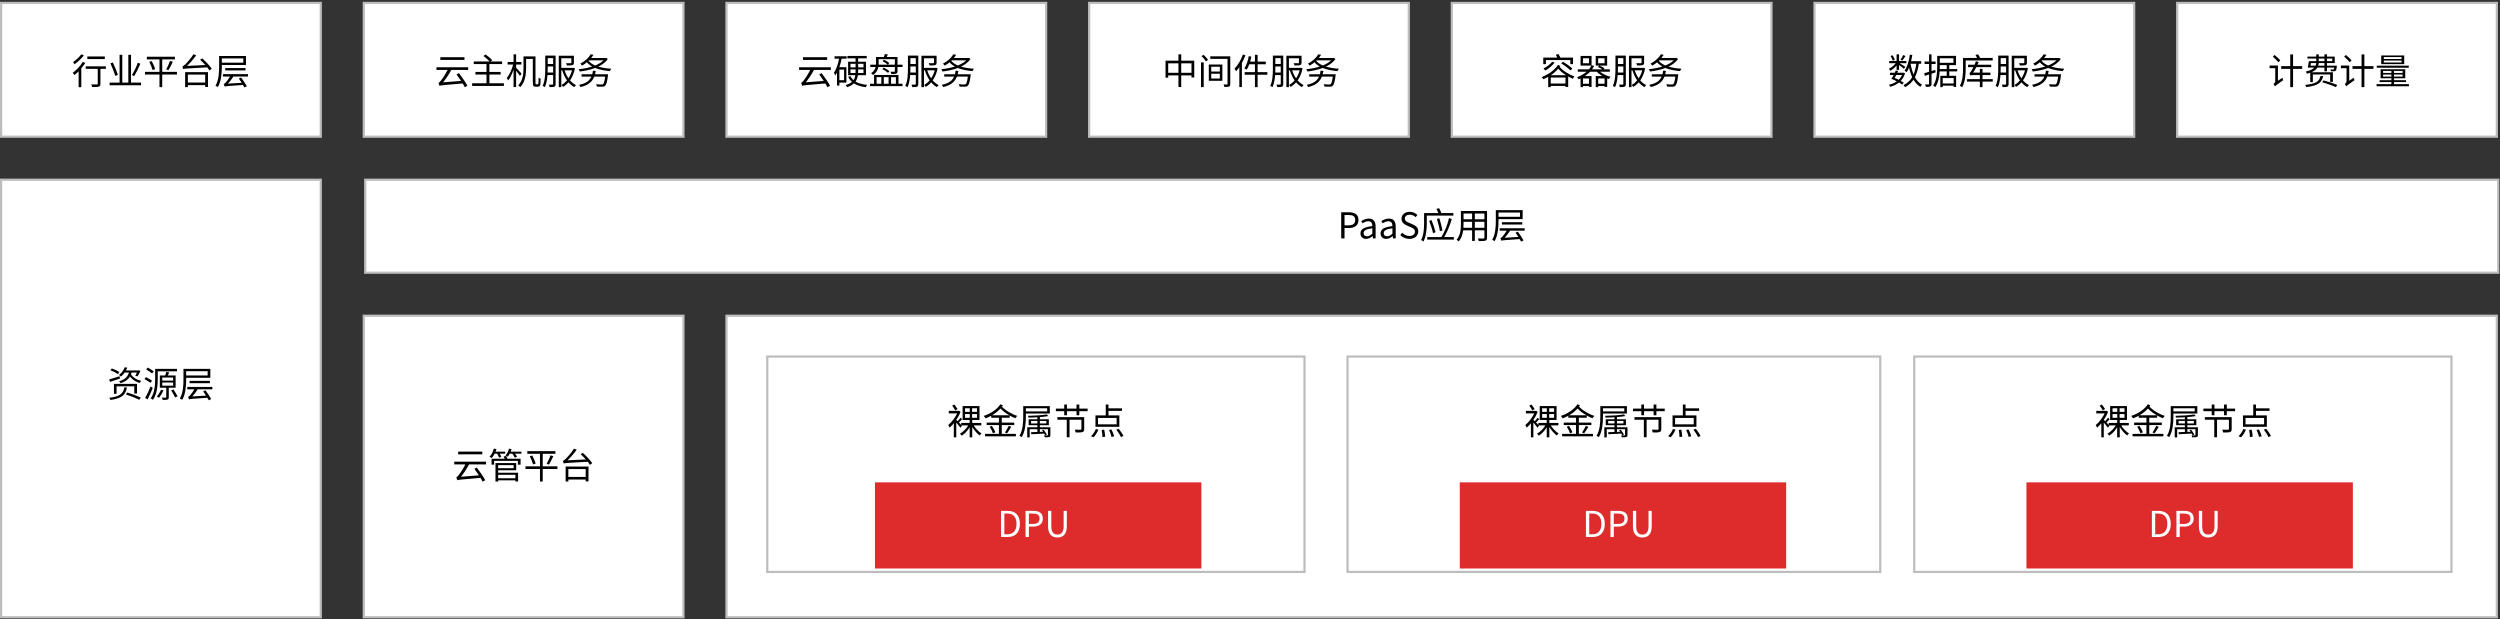 <svg width="1122" height="278" viewBox="0 0 1122 278" fill="none" xmlns="http://www.w3.org/2000/svg">
<rect x="0" y="0" width="1122" height="278" fill="#333333" stroke="none"/>
<rect x="0.5" y="1.316" width="143.458" height="60.038" fill="white" stroke="#BDBDBD"/>
<rect x="0.5" y="80.666" width="143.458" height="196.358" fill="white" stroke="#BDBDBD"/>
<rect x="163.269" y="141.706" width="143.458" height="135.319" fill="white" stroke="#BDBDBD"/>
<rect x="326.037" y="141.706" width="794.534" height="135.319" fill="white" stroke="#BDBDBD"/>
<rect x="163.909" y="80.666" width="957.303" height="41.727" fill="white" stroke="#BDBDBD"/>
<rect x="326.037" y="1.316" width="143.458" height="60.038" fill="white" stroke="#BDBDBD"/>
<rect x="344.349" y="160.018" width="241.119" height="96.662" fill="white" stroke="#BDBDBD"/>
<rect x="604.78" y="160.018" width="239.084" height="96.662" fill="white" stroke="#BDBDBD"/>
<rect x="859.107" y="160.018" width="241.119" height="96.662" fill="white" stroke="#BDBDBD"/>
<rect x="814.346" y="1.316" width="143.458" height="60.038" fill="white" stroke="#BDBDBD"/>
<rect x="163.269" y="1.316" width="143.458" height="60.038" fill="white" stroke="#BDBDBD"/>
<rect x="651.577" y="1.316" width="143.458" height="60.038" fill="white" stroke="#BDBDBD"/>
<rect x="488.809" y="1.316" width="143.458" height="60.038" fill="white" stroke="#BDBDBD"/>
<rect x="977.114" y="1.316" width="143.458" height="60.038" fill="white" stroke="#BDBDBD"/>
<path d="M39.19 25.352H47.046V26.504H39.19V25.352ZM43.862 30.12H45.078V37.56C45.078 38.312 44.902 38.68 44.358 38.872C43.814 39.048 42.902 39.064 41.334 39.064C41.286 38.728 41.126 38.232 40.95 37.88C42.086 37.912 43.158 37.912 43.446 37.896C43.766 37.88 43.862 37.816 43.862 37.544V30.12ZM38.486 29.768H47.51V30.904H38.486V29.768ZM35.286 31L36.342 29.96L36.486 30.024V39.144H35.286V31ZM37.142 27.8L38.278 28.232C37.03 30.264 35.142 32.328 33.462 33.672C33.286 33.432 32.87 32.904 32.614 32.68C34.278 31.496 36.038 29.64 37.142 27.8ZM36.486 24.376L37.638 24.84C36.566 26.248 34.918 27.8 33.494 28.824C33.318 28.568 32.998 28.104 32.79 27.864C34.118 26.968 35.67 25.528 36.486 24.376ZM49.19 37.08H63.302V38.28H49.19V37.08ZM53.67 24.584H54.886V37.576H53.67V24.584ZM57.59 24.584H58.806V37.656H57.59V24.584ZM61.878 28.104L62.982 28.616C62.214 30.472 61.126 32.68 60.214 34.184L59.222 33.656C60.118 32.2 61.254 29.88 61.878 28.104ZM49.542 28.392L50.646 28.056C51.494 29.832 52.486 32.2 52.918 33.608L51.718 34.056C51.334 32.632 50.374 30.2 49.542 28.392ZM65.894 25.464H78.502V26.648H65.894V25.464ZM65.062 32.264H79.414V33.464H65.062V32.264ZM67.014 27.752L68.086 27.416C68.742 28.584 69.398 30.104 69.622 31.048L68.47 31.432C68.246 30.488 67.622 28.936 67.014 27.752ZM76.294 27.352L77.574 27.704C76.966 29 76.214 30.536 75.59 31.496L74.566 31.16C75.158 30.152 75.91 28.504 76.294 27.352ZM71.574 25.928H72.806V39.096H71.574V25.928ZM83.702 37.048H92.694V38.216H83.702V37.048ZM83.094 32.36H93.35V39.048H92.086V33.496H84.31V39.096H83.094V32.36ZM89.814 26.824L90.742 26.2C92.31 27.56 94.198 29.544 95.03 30.872L93.99 31.624C93.206 30.264 91.382 28.248 89.814 26.824ZM82.23 31C82.182 30.744 81.974 30.136 81.83 29.816C82.198 29.752 82.614 29.4 83.142 28.872C83.734 28.344 85.606 26.312 86.854 24.328L88.054 24.84C86.518 26.968 84.726 28.952 83.03 30.36V30.392C83.03 30.392 82.23 30.76 82.23 31ZM82.23 31L82.214 30.056L83.11 29.608L93.35 29.128C93.366 29.464 93.414 29.944 93.478 30.2C83.83 30.744 82.87 30.776 82.23 31ZM98.342 25.144H99.558V29.832C99.558 32.536 99.35 36.456 97.782 39.064C97.558 38.888 97.014 38.584 96.71 38.472C98.214 35.944 98.342 32.376 98.342 29.832V25.144ZM99.19 25.144H110.39V29.16H99.19V28.12H109.19V26.2H99.19V25.144ZM101.094 30.536H110.198V31.592H101.094V30.536ZM100.054 33.272H111.302V34.344H100.054V33.272ZM107.19 35.24L108.23 34.792C109.126 36.024 110.262 37.736 110.79 38.712L109.686 39.256C109.174 38.248 108.086 36.504 107.19 35.24ZM100.838 38.856C100.758 38.6 100.55 38.04 100.406 37.736C100.678 37.672 100.982 37.384 101.334 37C101.702 36.6 102.87 35.096 103.606 33.64L104.966 33.992C103.99 35.576 102.758 37.16 101.622 38.216V38.248C101.622 38.248 100.838 38.616 100.838 38.856ZM100.838 38.856L100.79 37.976L101.558 37.576L109.254 37.112C109.318 37.432 109.43 37.848 109.51 38.088C102.118 38.6 101.334 38.664 100.838 38.856Z" fill="black"/>
<path d="M49.572 166.19L50.196 165.358C51.348 165.742 52.82 166.43 53.556 166.99L52.932 167.934C52.212 167.358 50.756 166.622 49.572 166.19ZM49.012 170.286C50.18 169.95 51.908 169.406 53.652 168.846L53.844 169.902C52.276 170.43 50.644 170.958 49.364 171.39L49.012 170.286ZM55.972 164.83L57.108 164.99C56.564 166.398 55.7 167.87 54.26 169.038C54.068 168.766 53.684 168.43 53.412 168.286C54.724 167.31 55.556 165.95 55.972 164.83ZM55.988 166.254H62.052V167.198H55.316L55.988 166.254ZM61.78 166.254H61.972L62.18 166.206L63.044 166.446C62.628 167.326 62.164 168.286 61.748 168.926L60.708 168.622C61.06 168.062 61.492 167.182 61.78 166.414V166.254ZM51.14 172.27H61.492V176.622H60.26V173.374H52.324V176.734H51.14V172.27ZM55.78 173.854H56.964C56.42 177.038 54.948 178.766 49.556 179.518C49.476 179.246 49.22 178.782 49.012 178.542C54.1 177.918 55.316 176.494 55.78 173.854ZM56.468 177.022L57.14 176.142C59.108 176.734 61.78 177.742 63.188 178.43L62.484 179.438C61.124 178.718 58.484 177.662 56.468 177.022ZM57.972 166.734H59.172C58.66 169.07 57.46 170.958 54.084 171.982C53.956 171.71 53.668 171.294 53.428 171.102C56.548 170.27 57.54 168.59 57.972 166.734ZM58.676 167.822C59.508 169.31 61.316 170.462 63.412 170.91C63.156 171.134 62.852 171.566 62.692 171.87C60.516 171.246 58.692 169.87 57.78 168.078L58.676 167.822ZM70.036 165.55H79.428V166.654H70.036V165.55ZM69.636 165.55H70.804V169.95C70.804 172.734 70.532 176.75 68.644 179.438C68.42 179.23 67.924 178.91 67.636 178.798C69.46 176.222 69.636 172.59 69.636 169.95V165.55ZM72.82 171.694V173.102H77.7V171.694H72.82ZM72.82 169.422V170.814H77.7V169.422H72.82ZM71.732 168.494H78.82V174.03H71.732V168.494ZM72.292 174.926L73.38 175.23C72.852 176.398 72.036 177.694 71.348 178.526C71.124 178.35 70.644 178.062 70.388 177.918C71.108 177.134 71.828 175.998 72.292 174.926ZM76.82 175.214L77.86 174.798C78.5 175.79 79.3 177.102 79.7 177.87L78.596 178.382C78.228 177.582 77.46 176.222 76.82 175.214ZM74.628 166.878L75.956 167.15C75.62 167.854 75.284 168.622 74.996 169.102L74.036 168.83C74.244 168.27 74.5 167.438 74.628 166.878ZM74.612 173.566H75.748V178.238C75.748 178.83 75.652 179.15 75.204 179.31C74.772 179.486 74.084 179.502 73.012 179.486C72.964 179.182 72.82 178.75 72.676 178.446C73.444 178.478 74.132 178.462 74.34 178.462C74.548 178.446 74.612 178.398 74.612 178.222V173.566ZM65.604 165.79L66.324 164.958C67.188 165.454 68.388 166.206 68.996 166.654L68.276 167.614C67.684 167.134 66.484 166.334 65.604 165.79ZM64.82 170.11L65.524 169.246C66.388 169.71 67.604 170.414 68.244 170.846L67.54 171.806C66.916 171.358 65.716 170.606 64.82 170.11ZM65.156 178.59C65.876 177.342 66.868 175.23 67.588 173.422L68.564 174.094C67.892 175.79 66.996 177.774 66.228 179.262L65.156 178.59ZM82.34 165.534H83.556V170.222C83.556 172.926 83.348 176.846 81.78 179.454C81.556 179.278 81.012 178.974 80.708 178.862C82.212 176.334 82.34 172.766 82.34 170.222V165.534ZM83.188 165.534H94.388V169.55H83.188V168.51H93.188V166.59H83.188V165.534ZM85.092 170.926H94.196V171.982H85.092V170.926ZM84.052 173.662H95.3V174.734H84.052V173.662ZM91.188 175.63L92.228 175.182C93.124 176.414 94.26 178.126 94.788 179.102L93.684 179.646C93.172 178.638 92.084 176.894 91.188 175.63ZM84.836 179.246C84.756 178.99 84.548 178.43 84.404 178.126C84.676 178.062 84.98 177.774 85.332 177.39C85.7 176.99 86.868 175.486 87.604 174.03L88.964 174.382C87.988 175.966 86.756 177.55 85.62 178.606V178.638C85.62 178.638 84.836 179.006 84.836 179.246ZM84.836 179.246L84.788 178.366L85.556 177.966L93.252 177.502C93.316 177.822 93.428 178.238 93.508 178.478C86.116 178.99 85.332 179.054 84.836 179.246Z" fill="black"/>
<path d="M523.09 27.24H535.986V34.776H534.738V28.424H524.29V34.856H523.09V27.24ZM523.73 32.68H535.458V33.848H523.73V32.68ZM528.882 24.376H530.13V39.08H528.882V24.376ZM539.01 27.992H540.226V39.112H539.01V27.992ZM539.234 25.16L540.162 24.6C540.914 25.256 541.778 26.216 542.178 26.872L541.17 27.528C540.818 26.872 539.97 25.88 539.234 25.16ZM543.17 25.288H551.602V26.408H543.17V25.288ZM550.914 25.288H552.146V37.64C552.146 38.312 552.018 38.632 551.602 38.824C551.17 39.016 550.482 39.032 549.49 39.032C549.442 38.728 549.282 38.232 549.122 37.912C549.794 37.944 550.45 37.928 550.642 37.928C550.866 37.928 550.914 37.848 550.914 37.64V25.288ZM543.602 33.096V35.256H547.458V33.096H543.602ZM543.602 29.96V32.104H547.458V29.96H543.602ZM542.514 28.968H548.594V36.264H542.514V28.968ZM563.218 24.584H564.418V39.096H563.218V24.584ZM560.45 25.192L561.602 25.416C561.17 27.656 560.434 29.848 559.522 31.272C559.282 31.096 558.786 30.808 558.482 30.68C559.41 29.336 560.082 27.272 560.45 25.192ZM560.61 27.656H568.082V28.84H560.306L560.61 27.656ZM558.61 32.36H568.786V33.544H558.61V32.36ZM557.826 24.44L558.962 24.792C557.954 27.496 556.402 30.2 554.738 32.008C554.626 31.736 554.274 31.112 554.05 30.824C555.554 29.272 556.978 26.872 557.826 24.44ZM556.21 28.568L557.346 27.432L557.362 27.448V39.08H556.21V28.568ZM571.762 24.968H575.474V26.088H571.762V24.968ZM571.762 28.712H575.506V29.832H571.762V28.712ZM578.002 30.456H583.81V31.576H578.002V30.456ZM571.73 32.552H575.474V33.688H571.73V32.552ZM571.266 24.968H572.37V30.728C572.37 33.224 572.21 36.76 571.074 39.128C570.85 38.936 570.37 38.664 570.082 38.552C571.186 36.296 571.266 33.08 571.266 30.728V24.968ZM574.802 24.968H575.922V37.672C575.922 38.312 575.778 38.68 575.378 38.888C574.962 39.08 574.322 39.112 573.234 39.096C573.186 38.808 573.042 38.264 572.882 37.96C573.634 37.976 574.306 37.976 574.498 37.96C574.722 37.944 574.802 37.88 574.802 37.656V24.968ZM582.978 25.016H584.13V28.12C584.13 28.712 584.002 29.032 583.49 29.208C582.994 29.384 582.194 29.384 580.978 29.384C580.914 29.048 580.738 28.648 580.594 28.36C581.554 28.376 582.402 28.376 582.658 28.36C582.914 28.36 582.978 28.296 582.978 28.104V25.016ZM583.49 30.456H583.698L583.89 30.424L584.594 30.664C583.794 34.76 581.746 37.528 579.25 39.016C579.106 38.744 578.786 38.328 578.546 38.12C580.818 36.92 582.802 34.184 583.49 30.68V30.456ZM579.794 31.144C580.706 34.248 582.562 36.984 585.074 38.2C584.802 38.424 584.466 38.84 584.29 39.112C581.698 37.704 579.842 34.808 578.834 31.4L579.794 31.144ZM577.33 25.016H583.298V26.136H578.466V39.096H577.33V25.016ZM587.57 33.32H598.674V34.376H587.57V33.32ZM598.274 33.32H599.474C599.474 33.32 599.442 33.672 599.41 33.848C599.042 36.76 598.69 37.992 598.13 38.488C597.794 38.808 597.426 38.888 596.834 38.92C596.354 38.936 595.394 38.936 594.434 38.872C594.418 38.552 594.258 38.104 594.05 37.8C595.058 37.896 596.098 37.912 596.498 37.912C596.834 37.912 597.026 37.896 597.202 37.768C597.618 37.416 597.97 36.2 598.258 33.48L598.274 33.32ZM592.674 31.72L593.922 31.832C593.282 36.168 591.17 38.088 587.122 39.08C586.994 38.808 586.674 38.296 586.45 38.056C590.322 37.32 592.226 35.592 592.674 31.72ZM590.69 26.024H598.45V27.064H590.69V26.024ZM598.162 26.024H598.402L598.61 25.976L599.346 26.472C597.026 29.928 591.698 31.528 586.754 32.104C586.674 31.8 586.466 31.32 586.274 31.048C591.026 30.6 596.226 29.096 598.162 26.184V26.024ZM590.674 27.24C592.418 29.496 596.29 30.568 600.914 30.84C600.674 31.112 600.386 31.576 600.242 31.912C595.57 31.528 591.698 30.296 589.682 27.656L590.674 27.24ZM591.666 24.36L592.914 24.6C591.842 26.344 590.178 28.104 587.746 29.464C587.586 29.176 587.234 28.744 586.994 28.568C589.25 27.4 590.834 25.768 591.666 24.36Z" fill="black"/>
<path d="M601.936 106.993V95.265H605.28C607.904 95.265 609.68 96.145 609.68 98.721C609.68 101.185 607.92 102.337 605.344 102.337H603.424V106.993H601.936ZM603.424 101.137H605.168C607.216 101.137 608.208 100.385 608.208 98.721C608.208 97.009 607.168 96.481 605.088 96.481H603.424V101.137ZM613.12 107.217C611.664 107.217 610.576 106.305 610.576 104.737C610.576 102.849 612.208 101.905 615.904 101.489C615.904 100.369 615.552 99.297 614.128 99.297C613.104 99.297 612.192 99.777 611.52 100.241L610.944 99.217C611.744 98.705 612.96 98.097 614.352 98.097C616.48 98.097 617.376 99.505 617.376 101.665V106.993H616.176L616.048 105.969H615.984C615.168 106.657 614.192 107.217 613.12 107.217ZM613.52 106.033C614.368 106.033 615.072 105.633 615.904 104.881V102.465C612.976 102.801 612 103.521 612 104.641C612 105.633 612.672 106.033 613.52 106.033ZM622.136 107.217C620.68 107.217 619.592 106.305 619.592 104.737C619.592 102.849 621.224 101.905 624.92 101.489C624.92 100.369 624.568 99.297 623.144 99.297C622.12 99.297 621.208 99.777 620.536 100.241L619.96 99.217C620.76 98.705 621.976 98.097 623.368 98.097C625.496 98.097 626.392 99.505 626.392 101.665V106.993H625.192L625.064 105.969H625C624.184 106.657 623.208 107.217 622.136 107.217ZM622.536 106.033C623.384 106.033 624.088 105.633 624.92 104.881V102.465C621.992 102.801 621.016 103.521 621.016 104.641C621.016 105.633 621.688 106.033 622.536 106.033ZM632.527 107.217C630.879 107.217 629.455 106.545 628.431 105.473L629.311 104.449C630.159 105.345 631.343 105.905 632.559 105.905C634.095 105.905 635.007 105.137 635.007 104.001C635.007 102.785 634.159 102.401 633.055 101.921L631.375 101.185C630.271 100.721 628.991 99.889 628.991 98.177C628.991 96.369 630.543 95.057 632.687 95.057C634.079 95.057 635.311 95.649 636.127 96.513L635.343 97.457C634.623 96.785 633.759 96.353 632.687 96.353C631.359 96.353 630.495 97.025 630.495 98.065C630.495 99.217 631.519 99.633 632.431 100.017L634.095 100.737C635.471 101.329 636.511 102.145 636.511 103.889C636.511 105.745 634.991 107.217 632.527 107.217ZM639.739 95.617H652.283V96.753H639.739V95.617ZM639.131 95.617H640.347V99.985C640.347 102.417 640.139 106.001 638.827 108.401C638.619 108.177 638.059 107.841 637.787 107.729C639.019 105.457 639.131 102.257 639.131 99.985V95.617ZM644.683 93.745L645.851 93.441C646.251 94.145 646.699 95.041 646.891 95.617L645.675 96.001C645.483 95.393 645.051 94.449 644.683 93.745ZM641.419 99.153L642.459 98.737C643.163 100.481 643.931 102.705 644.283 104.193L643.163 104.673C642.843 103.169 642.075 100.897 641.419 99.153ZM644.891 98.273L645.979 97.953C646.539 99.697 647.131 101.937 647.371 103.425L646.219 103.761C646.011 102.273 645.419 100.001 644.891 98.273ZM650.315 97.857L651.563 98.321C650.699 101.329 649.307 104.657 647.579 107.313C647.403 107.105 647.035 106.769 646.779 106.593C648.395 104.081 649.675 100.705 650.315 97.857ZM640.539 106.385H652.491V107.537H640.539V106.385ZM656.331 94.689H666.683V95.841H656.331V94.689ZM656.331 98.417H666.667V99.553H656.331V98.417ZM656.251 102.241H666.699V103.377H656.251V102.241ZM655.659 94.689H656.843V100.497C656.843 102.929 656.555 106.241 654.651 108.369C654.459 108.129 653.979 107.729 653.723 107.569C655.483 105.585 655.659 102.737 655.659 100.481V94.689ZM666.203 94.689H667.387V106.641C667.387 107.425 667.195 107.793 666.667 108.001C666.123 108.193 665.195 108.209 663.675 108.193C663.627 107.873 663.435 107.345 663.259 107.025C664.395 107.073 665.483 107.057 665.787 107.057C666.091 107.041 666.203 106.945 666.203 106.641V94.689ZM660.683 95.121H661.899V108.129H660.683V95.121ZM671.323 94.321H672.539V99.009C672.539 101.713 672.331 105.633 670.763 108.241C670.539 108.065 669.995 107.761 669.691 107.649C671.195 105.121 671.323 101.553 671.323 99.009V94.321ZM672.171 94.321H683.371V98.337H672.171V97.297H682.171V95.377H672.171V94.321ZM674.075 99.713H683.179V100.769H674.075V99.713ZM673.035 102.449H684.283V103.521H673.035V102.449ZM680.171 104.417L681.211 103.969C682.107 105.201 683.243 106.913 683.771 107.889L682.667 108.433C682.155 107.425 681.067 105.681 680.171 104.417ZM673.819 108.033C673.739 107.777 673.531 107.217 673.387 106.913C673.659 106.849 673.963 106.561 674.315 106.177C674.683 105.777 675.851 104.273 676.587 102.817L677.947 103.169C676.971 104.753 675.739 106.337 674.603 107.393V107.425C674.603 107.425 673.819 107.793 673.819 108.033ZM673.819 108.033L673.771 107.153L674.539 106.753L682.235 106.289C682.299 106.609 682.411 107.025 682.491 107.265C675.099 107.777 674.315 107.841 673.819 108.033Z" fill="black"/>
<path d="M197.622 25.672H208.454V26.888H197.622V25.672ZM195.878 30.184H210.118V31.4H195.878V30.184ZM204.902 33.4L206.006 32.84C207.35 34.632 208.982 36.984 209.766 38.472L208.614 39.16C207.846 37.64 206.23 35.192 204.902 33.4ZM197.254 38.52C197.174 38.232 196.95 37.56 196.774 37.192C197.158 37.096 197.526 36.664 198.022 35.992C198.55 35.352 200.23 32.888 201.286 30.504L202.742 31C201.43 33.528 199.75 36.024 198.182 37.768V37.8C198.182 37.8 197.254 38.248 197.254 38.52ZM197.254 38.52L197.238 37.496L198.15 37L207.83 36.248C207.862 36.616 207.99 37.128 208.086 37.416C198.87 38.2 197.926 38.264 197.254 38.52ZM212.63 27.576H225.35V28.76H212.63V27.576ZM213.366 32.28H224.678V33.448H213.366V32.28ZM211.894 37.384H226.15V38.568H211.894V37.384ZM218.342 28.52H219.638V37.992H218.342V28.52ZM216.966 25.112L217.942 24.44C218.982 25.176 220.278 26.264 220.902 27.032L219.862 27.784C219.286 27.032 218.022 25.896 216.966 25.112ZM235.67 25.304H239.67V26.44H235.67V25.304ZM234.95 25.304H236.118V30.44C236.118 33.096 235.798 36.728 233.494 39.096C233.302 38.872 232.838 38.488 232.566 38.328C234.742 36.104 234.95 32.904 234.95 30.424V25.304ZM239.126 25.304H240.326V36.84C240.326 37.352 240.342 37.656 240.422 37.736C240.502 37.8 240.598 37.832 240.71 37.832C240.822 37.832 241.03 37.832 241.174 37.832C241.318 37.832 241.43 37.8 241.51 37.704C241.59 37.624 241.638 37.48 241.67 37.096C241.702 36.744 241.718 35.896 241.734 34.808C241.974 35.048 242.358 35.224 242.646 35.336C242.646 36.248 242.582 37.416 242.534 37.832C242.454 38.28 242.31 38.552 242.086 38.728C241.846 38.872 241.558 38.936 241.222 38.936C240.998 38.936 240.614 38.936 240.422 38.936C240.102 38.936 239.734 38.856 239.494 38.632C239.222 38.408 239.126 38.104 239.126 36.728V25.304ZM227.814 27.816H234.006V28.968H227.814V27.816ZM230.486 24.376H231.638V39.08H230.486V24.376ZM230.422 28.52L231.222 28.792C230.614 31.4 229.366 34.52 228.07 36.12C227.942 35.784 227.638 35.304 227.43 35.032C228.662 33.592 229.894 30.856 230.422 28.52ZM231.526 30.28C232.006 30.728 233.718 32.632 234.086 33.096L233.35 34.072C232.886 33.304 231.478 31.512 230.918 30.856L231.526 30.28ZM245.206 24.968H248.918V26.088H245.206V24.968ZM245.206 28.712H248.95V29.832H245.206V28.712ZM251.446 30.456H257.254V31.576H251.446V30.456ZM245.174 32.552H248.918V33.688H245.174V32.552ZM244.71 24.968H245.814V30.728C245.814 33.224 245.654 36.76 244.518 39.128C244.294 38.936 243.814 38.664 243.526 38.552C244.63 36.296 244.71 33.08 244.71 30.728V24.968ZM248.246 24.968H249.366V37.672C249.366 38.312 249.222 38.68 248.822 38.888C248.406 39.08 247.766 39.112 246.678 39.096C246.63 38.808 246.486 38.264 246.326 37.96C247.078 37.976 247.75 37.976 247.942 37.96C248.166 37.944 248.246 37.88 248.246 37.656V24.968ZM256.422 25.016H257.574V28.12C257.574 28.712 257.446 29.032 256.934 29.208C256.438 29.384 255.638 29.384 254.422 29.384C254.358 29.048 254.182 28.648 254.038 28.36C254.998 28.376 255.846 28.376 256.102 28.36C256.358 28.36 256.422 28.296 256.422 28.104V25.016ZM256.934 30.456H257.142L257.334 30.424L258.038 30.664C257.238 34.76 255.19 37.528 252.694 39.016C252.55 38.744 252.23 38.328 251.99 38.12C254.262 36.92 256.246 34.184 256.934 30.68V30.456ZM253.238 31.144C254.15 34.248 256.006 36.984 258.518 38.2C258.246 38.424 257.91 38.84 257.734 39.112C255.142 37.704 253.286 34.808 252.278 31.4L253.238 31.144ZM250.774 25.016H256.742V26.136H251.91V39.096H250.774V25.016ZM261.014 33.32H272.118V34.376H261.014V33.32ZM271.718 33.32H272.918C272.918 33.32 272.886 33.672 272.854 33.848C272.486 36.76 272.134 37.992 271.574 38.488C271.238 38.808 270.87 38.888 270.278 38.92C269.798 38.936 268.838 38.936 267.878 38.872C267.862 38.552 267.702 38.104 267.494 37.8C268.502 37.896 269.542 37.912 269.942 37.912C270.278 37.912 270.47 37.896 270.646 37.768C271.062 37.416 271.414 36.2 271.702 33.48L271.718 33.32ZM266.118 31.72L267.366 31.832C266.726 36.168 264.614 38.088 260.566 39.08C260.438 38.808 260.118 38.296 259.894 38.056C263.766 37.32 265.67 35.592 266.118 31.72ZM264.134 26.024H271.894V27.064H264.134V26.024ZM271.606 26.024H271.846L272.054 25.976L272.79 26.472C270.47 29.928 265.142 31.528 260.198 32.104C260.118 31.8 259.91 31.32 259.718 31.048C264.47 30.6 269.67 29.096 271.606 26.184V26.024ZM264.118 27.24C265.862 29.496 269.734 30.568 274.358 30.84C274.118 31.112 273.83 31.576 273.686 31.912C269.014 31.528 265.142 30.296 263.126 27.656L264.118 27.24ZM265.11 24.36L266.358 24.6C265.286 26.344 263.622 28.104 261.19 29.464C261.03 29.176 260.678 28.744 260.438 28.568C262.694 27.4 264.278 25.768 265.11 24.36Z" fill="black"/>
<path d="M205.622 202.684H216.454V203.9H205.622V202.684ZM203.878 207.196H218.118V208.412H203.878V207.196ZM212.902 210.412L214.006 209.852C215.35 211.644 216.982 213.996 217.766 215.484L216.614 216.172C215.846 214.652 214.23 212.204 212.902 210.412ZM205.254 215.532C205.174 215.244 204.95 214.572 204.774 214.204C205.158 214.108 205.526 213.676 206.022 213.004C206.55 212.364 208.23 209.9 209.286 207.516L210.742 208.012C209.43 210.54 207.75 213.036 206.182 214.78V214.812C206.182 214.812 205.254 215.26 205.254 215.532ZM205.254 215.532L205.238 214.508L206.15 214.012L215.83 213.26C215.862 213.628 215.99 214.14 216.086 214.428C206.87 215.212 205.926 215.276 205.254 215.532ZM223.27 214.652H231.718V215.58H223.27V214.652ZM220.614 205.884H233.638V208.54H232.422V206.844H221.766V208.54H220.614V205.884ZM223.19 207.836H231.67V211.052H223.19V210.124H230.502V208.748H223.19V207.836ZM223.254 212.156H232.518V216.092H231.318V213.1H223.254V212.156ZM222.374 207.836H223.574V216.124H222.374V207.836ZM226.038 204.876L227.11 204.652C227.414 205.1 227.734 205.74 227.83 206.156L226.71 206.412C226.598 205.996 226.31 205.356 226.038 204.876ZM221.638 202.7H226.726V203.596H221.638V202.7ZM228.31 202.716H234.038V203.596H228.31V202.716ZM221.654 201.34L222.822 201.548C222.358 203.084 221.574 204.572 220.71 205.548C220.486 205.388 219.974 205.116 219.686 204.988C220.566 204.092 221.254 202.732 221.654 201.34ZM228.422 201.356L229.59 201.564C229.238 202.86 228.598 204.14 227.862 204.988C227.654 204.812 227.158 204.556 226.87 204.412C227.59 203.66 228.15 202.524 228.422 201.356ZM222.966 203.356L223.926 203.052C224.342 203.66 224.822 204.492 224.982 205.004L223.974 205.372C223.798 204.844 223.366 203.996 222.966 203.356ZM229.798 203.436L230.726 203.068C231.238 203.66 231.814 204.444 232.054 204.972L231.062 205.42C230.838 204.892 230.294 204.06 229.798 203.436ZM236.662 202.476H249.27V203.66H236.662V202.476ZM235.83 209.276H250.182V210.476H235.83V209.276ZM237.782 204.764L238.854 204.428C239.51 205.596 240.166 207.116 240.39 208.06L239.238 208.444C239.014 207.5 238.39 205.948 237.782 204.764ZM247.062 204.364L248.342 204.716C247.734 206.012 246.982 207.548 246.358 208.508L245.334 208.172C245.926 207.164 246.678 205.516 247.062 204.364ZM242.342 202.94H243.574V216.108H242.342V202.94ZM254.47 214.06H263.462V215.228H254.47V214.06ZM253.862 209.372H264.118V216.06H262.854V210.508H255.078V216.108H253.862V209.372ZM260.582 203.836L261.51 203.212C263.078 204.572 264.966 206.556 265.798 207.884L264.758 208.636C263.974 207.276 262.15 205.26 260.582 203.836ZM252.998 208.012C252.95 207.756 252.742 207.148 252.598 206.828C252.966 206.764 253.382 206.412 253.91 205.884C254.502 205.356 256.374 203.324 257.622 201.34L258.822 201.852C257.286 203.98 255.494 205.964 253.798 207.372V207.404C253.798 207.404 252.998 207.772 252.998 208.012ZM252.998 208.012L252.982 207.068L253.878 206.62L264.118 206.14C264.134 206.476 264.182 206.956 264.246 207.212C254.598 207.756 253.638 207.788 252.998 208.012Z" fill="black"/>
<path d="M696.601 27.72L697.737 28.088C696.665 29.48 695.033 30.808 693.561 31.656C693.385 31.416 692.969 30.952 692.713 30.728C694.169 30.008 695.673 28.888 696.601 27.72ZM700.681 28.408L701.481 27.72C702.953 28.584 704.793 29.912 705.689 30.808L704.825 31.624C703.961 30.696 702.169 29.336 700.681 28.408ZM694.825 33.736H703.801V39.048H702.585V34.808H695.977V39.112H694.825V33.736ZM695.449 37.496H703.177V38.568H695.449V37.496ZM692.617 25.864H705.977V28.776H704.761V26.952H693.801V28.776H692.617V25.864ZM698.233 24.552L699.449 24.264C699.833 24.856 700.233 25.656 700.393 26.184L699.113 26.504C698.969 25.992 698.585 25.176 698.233 24.552ZM699.225 29.112L700.265 29.576C698.585 32.168 695.737 34.296 692.665 35.56C692.489 35.256 692.169 34.84 691.897 34.6C694.857 33.496 697.689 31.48 699.225 29.112ZM699.689 29.672C701.545 31.928 703.913 33.272 706.649 34.36C706.361 34.6 706.041 35.016 705.865 35.368C703.081 34.104 700.745 32.632 698.713 30.12L699.689 29.672ZM710.441 26.136V28.392H713.145V26.136H710.441ZM709.353 25.096H714.297V29.448H709.353V25.096ZM717.257 26.136V28.392H720.137V26.136H717.257ZM716.153 25.096H721.289V29.448H716.153V25.096ZM708.121 31.112H722.489V32.184H708.121V31.112ZM709.881 37.576H713.785V38.632H709.881V37.576ZM716.681 37.576H720.729V38.632H716.681V37.576ZM717.289 31.368C718.393 32.744 720.665 33.96 722.841 34.488C722.569 34.728 722.249 35.16 722.073 35.464C719.849 34.792 717.561 33.4 716.281 31.768L717.289 31.368ZM709.353 34.152H714.297V39.016H713.129V35.224H710.457V39.096H709.353V34.152ZM716.169 34.152H721.305V39.016H720.137V35.224H717.273V39.096H716.169V34.152ZM714.265 29.32L715.465 29.544C714.329 31.88 712.089 34.152 708.457 35.576C708.329 35.288 708.009 34.872 707.785 34.664C711.241 33.384 713.369 31.272 714.265 29.32ZM717.113 30.072L717.737 29.448C718.553 29.736 719.577 30.232 720.105 30.648L719.449 31.336C718.953 30.936 717.945 30.392 717.113 30.072ZM725.513 24.968H729.225V26.088H725.513V24.968ZM725.513 28.712H729.257V29.832H725.513V28.712ZM731.753 30.456H737.561V31.576H731.753V30.456ZM725.481 32.552H729.225V33.688H725.481V32.552ZM725.017 24.968H726.121V30.728C726.121 33.224 725.961 36.76 724.825 39.128C724.601 38.936 724.121 38.664 723.833 38.552C724.937 36.296 725.017 33.08 725.017 30.728V24.968ZM728.553 24.968H729.673V37.672C729.673 38.312 729.529 38.68 729.129 38.888C728.713 39.08 728.073 39.112 726.985 39.096C726.937 38.808 726.793 38.264 726.633 37.96C727.385 37.976 728.057 37.976 728.249 37.96C728.473 37.944 728.553 37.88 728.553 37.656V24.968ZM736.729 25.016H737.881V28.12C737.881 28.712 737.753 29.032 737.241 29.208C736.745 29.384 735.945 29.384 734.729 29.384C734.665 29.048 734.489 28.648 734.345 28.36C735.305 28.376 736.153 28.376 736.409 28.36C736.665 28.36 736.729 28.296 736.729 28.104V25.016ZM737.241 30.456H737.449L737.641 30.424L738.345 30.664C737.545 34.76 735.497 37.528 733.001 39.016C732.857 38.744 732.537 38.328 732.297 38.12C734.569 36.92 736.553 34.184 737.241 30.68V30.456ZM733.545 31.144C734.457 34.248 736.313 36.984 738.825 38.2C738.553 38.424 738.217 38.84 738.041 39.112C735.449 37.704 733.593 34.808 732.585 31.4L733.545 31.144ZM731.081 25.016H737.049V26.136H732.217V39.096H731.081V25.016ZM741.321 33.32H752.425V34.376H741.321V33.32ZM752.025 33.32H753.225C753.225 33.32 753.193 33.672 753.161 33.848C752.793 36.76 752.441 37.992 751.881 38.488C751.545 38.808 751.177 38.888 750.585 38.92C750.105 38.936 749.145 38.936 748.185 38.872C748.169 38.552 748.009 38.104 747.801 37.8C748.809 37.896 749.849 37.912 750.249 37.912C750.585 37.912 750.777 37.896 750.953 37.768C751.369 37.416 751.721 36.2 752.009 33.48L752.025 33.32ZM746.425 31.72L747.673 31.832C747.033 36.168 744.921 38.088 740.873 39.08C740.745 38.808 740.425 38.296 740.201 38.056C744.073 37.32 745.977 35.592 746.425 31.72ZM744.441 26.024H752.201V27.064H744.441V26.024ZM751.913 26.024H752.153L752.361 25.976L753.097 26.472C750.777 29.928 745.449 31.528 740.505 32.104C740.425 31.8 740.217 31.32 740.025 31.048C744.777 30.6 749.977 29.096 751.913 26.184V26.024ZM744.425 27.24C746.169 29.496 750.041 30.568 754.665 30.84C754.425 31.112 754.137 31.576 753.993 31.912C749.321 31.528 745.449 30.296 743.433 27.656L744.425 27.24ZM745.417 24.36L746.665 24.6C745.593 26.344 743.929 28.104 741.497 29.464C741.337 29.176 740.985 28.744 740.745 28.568C743.001 27.4 744.585 25.768 745.417 24.36Z" fill="black"/>
<path d="M360.39 25.672H371.222V26.888H360.39V25.672ZM358.646 30.184H372.886V31.4H358.646V30.184ZM367.67 33.4L368.774 32.84C370.118 34.632 371.75 36.984 372.534 38.472L371.382 39.16C370.614 37.64 368.998 35.192 367.67 33.4ZM360.022 38.52C359.942 38.232 359.718 37.56 359.542 37.192C359.926 37.096 360.294 36.664 360.79 35.992C361.318 35.352 362.998 32.888 364.054 30.504L365.51 31C364.198 33.528 362.518 36.024 360.95 37.768V37.8C360.95 37.8 360.022 38.248 360.022 38.52ZM360.022 38.52L360.006 37.496L360.918 37L370.598 36.248C370.63 36.616 370.758 37.128 370.854 37.416C361.638 38.2 360.694 38.264 360.022 38.52ZM380.326 25.096H388.982V26.184H380.326V25.096ZM381.686 34.184C382.79 36.536 385.43 37.736 389.238 38.088C388.982 38.344 388.678 38.824 388.534 39.128C384.598 38.648 381.958 37.24 380.646 34.44L381.686 34.184ZM383.974 25.576H385.126V31.992C385.126 34.792 384.582 37.672 380.246 39.128C380.102 38.872 379.75 38.424 379.526 38.184C383.734 37.016 383.974 34.408 383.974 31.992V25.576ZM381.702 31.16V32.776H387.526V31.16H381.702ZM381.702 28.648V30.248H387.526V28.648H381.702ZM380.63 27.704H388.646V33.736H380.63V27.704ZM374.55 25.24H379.974V26.344H374.55V25.24ZM376.278 30.168H379.862V37.08H376.278V36.008H378.822V31.24H376.278V30.168ZM376.662 25.768L377.782 26.008C377.222 29.048 376.278 31.96 374.806 33.896C374.726 33.592 374.454 32.888 374.262 32.568C375.478 30.936 376.23 28.44 376.662 25.768ZM375.654 30.168H376.71V38.376H375.654V30.168ZM393.702 25.576H402.214V26.568H393.702V25.576ZM390.582 29.016H405.062V30.072H390.582V29.016ZM393.158 25.576H394.342V28.424C394.342 30.152 393.942 32.296 391.814 33.672C391.638 33.432 391.206 33 390.95 32.824C392.902 31.576 393.158 29.864 393.158 28.392V25.576ZM401.622 25.576H402.806V31.96C402.806 32.552 402.678 32.856 402.23 33.032C401.798 33.208 401.078 33.224 400.006 33.224C399.958 32.904 399.782 32.472 399.622 32.184C400.39 32.2 401.11 32.2 401.334 32.2C401.542 32.184 401.622 32.136 401.622 31.96V25.576ZM397.174 24.216L398.47 24.488C398.166 25.128 397.878 25.736 397.638 26.184L396.502 25.928C396.726 25.432 397.046 24.696 397.174 24.216ZM396.102 27.48L396.71 26.792C397.558 27.16 398.582 27.8 399.11 28.296L398.486 29.048C397.99 28.552 396.966 27.88 396.102 27.48ZM395.99 31.016L396.598 30.328C397.494 30.744 398.614 31.432 399.174 31.928L398.55 32.696C398.006 32.184 396.902 31.464 395.99 31.016ZM390.47 37.592H405.046V38.648H390.47V37.592ZM392.278 33.64H403.238V38.12H402.07V34.616H399.91V38.12H398.79V34.616H396.646V38.12H395.542V34.616H393.414V38.12H392.278V33.64ZM407.974 24.968H411.686V26.088H407.974V24.968ZM407.974 28.712H411.718V29.832H407.974V28.712ZM414.214 30.456H420.022V31.576H414.214V30.456ZM407.942 32.552H411.686V33.688H407.942V32.552ZM407.478 24.968H408.582V30.728C408.582 33.224 408.422 36.76 407.286 39.128C407.062 38.936 406.582 38.664 406.294 38.552C407.398 36.296 407.478 33.08 407.478 30.728V24.968ZM411.014 24.968H412.134V37.672C412.134 38.312 411.99 38.68 411.59 38.888C411.174 39.08 410.534 39.112 409.446 39.096C409.398 38.808 409.254 38.264 409.094 37.96C409.846 37.976 410.518 37.976 410.71 37.96C410.934 37.944 411.014 37.88 411.014 37.656V24.968ZM419.19 25.016H420.342V28.12C420.342 28.712 420.214 29.032 419.702 29.208C419.206 29.384 418.406 29.384 417.19 29.384C417.126 29.048 416.95 28.648 416.806 28.36C417.766 28.376 418.614 28.376 418.87 28.36C419.126 28.36 419.19 28.296 419.19 28.104V25.016ZM419.702 30.456H419.91L420.102 30.424L420.806 30.664C420.006 34.76 417.958 37.528 415.462 39.016C415.318 38.744 414.998 38.328 414.758 38.12C417.03 36.92 419.014 34.184 419.702 30.68V30.456ZM416.006 31.144C416.918 34.248 418.774 36.984 421.286 38.2C421.014 38.424 420.678 38.84 420.502 39.112C417.91 37.704 416.054 34.808 415.046 31.4L416.006 31.144ZM413.542 25.016H419.51V26.136H414.678V39.096H413.542V25.016ZM423.782 33.32H434.886V34.376H423.782V33.32ZM434.486 33.32H435.686C435.686 33.32 435.654 33.672 435.622 33.848C435.254 36.76 434.902 37.992 434.342 38.488C434.006 38.808 433.638 38.888 433.046 38.92C432.566 38.936 431.606 38.936 430.646 38.872C430.63 38.552 430.47 38.104 430.262 37.8C431.27 37.896 432.31 37.912 432.71 37.912C433.046 37.912 433.238 37.896 433.414 37.768C433.83 37.416 434.182 36.2 434.47 33.48L434.486 33.32ZM428.886 31.72L430.134 31.832C429.494 36.168 427.382 38.088 423.334 39.08C423.206 38.808 422.886 38.296 422.662 38.056C426.534 37.32 428.438 35.592 428.886 31.72ZM426.902 26.024H434.662V27.064H426.902V26.024ZM434.374 26.024H434.614L434.822 25.976L435.558 26.472C433.238 29.928 427.91 31.528 422.966 32.104C422.886 31.8 422.678 31.32 422.486 31.048C427.238 30.6 432.438 29.096 434.374 26.184V26.024ZM426.886 27.24C428.63 29.496 432.502 30.568 437.126 30.84C436.886 31.112 436.598 31.576 436.454 31.912C431.782 31.528 427.91 30.296 425.894 27.656L426.886 27.24ZM427.878 24.36L429.126 24.6C428.054 26.344 426.39 28.104 423.958 29.464C423.798 29.176 423.446 28.744 423.206 28.568C425.462 27.4 427.046 25.768 427.878 24.36Z" fill="black"/>
<path d="M431.416 189.816H440.408V190.904H431.416V189.816ZM436.696 190.44C437.528 191.992 439.128 193.704 440.504 194.536C440.232 194.76 439.864 195.16 439.672 195.464C438.296 194.456 436.728 192.504 435.848 190.776L436.696 190.44ZM433.112 185.832V187.496H438.472V185.832H433.112ZM433.112 183.224V184.856H438.472V183.224H433.112ZM432.024 182.232H439.592V188.488H432.024V182.232ZM434.872 190.36L435.752 190.68C434.872 192.632 433.24 194.552 431.64 195.544C431.432 195.256 431.08 194.84 430.808 194.616C432.392 193.8 434.024 192.056 434.872 190.36ZM435.224 182.744H436.28V188.008H436.344V196.28H435.176V188.008H435.224V182.744ZM428.072 189.064L429.176 187.752V196.264H428.072V189.064ZM431.08 187.48L431.832 188.104C431.224 188.744 430.552 189.464 430.008 189.928L429.448 189.448C429.96 188.936 430.68 188.072 431.08 187.48ZM425.816 184.408H430.328V185.528H425.816V184.408ZM429.048 188.28C429.56 188.728 431.32 190.584 431.72 191.048L431.048 191.96C430.536 191.224 429.048 189.448 428.456 188.84L429.048 188.28ZM429.928 184.408H430.184L430.424 184.344L431.096 184.84C430.056 187.56 428.008 190.344 426.2 191.944C426.072 191.624 425.736 191 425.544 190.792C427.24 189.4 429.112 186.904 429.928 184.664V184.408ZM427.336 182.072L428.296 181.56C428.824 182.2 429.448 183.032 429.752 183.576L428.744 184.2C428.456 183.64 427.832 182.744 427.336 182.072ZM444.856 186.36H453.128V187.48H444.856V186.36ZM442.808 189.656H455.208V190.76H442.808V189.656ZM442.088 194.712H455.928V195.816H442.088V194.712ZM448.312 186.856H449.592V195.272H448.312V186.856ZM444.168 191.528L445.144 191.128C445.768 192.008 446.44 193.24 446.696 194.024L445.64 194.472C445.4 193.688 444.776 192.44 444.168 191.528ZM452.712 191.112L453.848 191.56C453.256 192.584 452.536 193.736 451.944 194.488L451.032 194.088C451.592 193.304 452.312 192.024 452.712 191.112ZM449.464 182.248C450.984 184.04 453.976 185.848 456.552 186.648C456.264 186.92 455.896 187.384 455.704 187.704C453.144 186.76 450.168 184.776 448.456 182.744L449.464 182.248ZM448.984 181.416L450.088 181.928C448.36 184.568 445.432 186.616 442.296 187.752C442.12 187.416 441.784 186.952 441.48 186.664C444.504 185.688 447.448 183.8 448.984 181.416ZM459.224 182.264H460.408V186.952C460.408 189.656 460.184 193.576 458.552 196.184C458.344 196.008 457.816 195.688 457.512 195.592C459.096 193.064 459.224 189.512 459.224 186.952V182.264ZM459.944 182.264H471.16V185.608H459.944V184.648H469.976V183.224H459.944V182.264ZM465.576 186.664H466.68V194.312H465.576V186.664ZM462.744 188.92V190.056H469.592V188.92H462.744ZM461.656 188.152H470.712V190.824H461.656V188.152ZM461.016 191.752H470.952V192.616H462.12V196.296H461.016V191.752ZM470.312 191.752H471.416V195.208C471.416 195.72 471.32 195.976 470.936 196.12C470.536 196.264 469.896 196.264 468.888 196.264C468.824 196.008 468.68 195.672 468.568 195.416C469.272 195.448 469.864 195.448 470.072 195.432C470.264 195.416 470.312 195.368 470.312 195.208V191.752ZM462.76 193.96C464.296 193.928 466.584 193.848 468.872 193.752L468.856 194.584C466.664 194.696 464.44 194.808 462.84 194.888L462.76 193.96ZM469.752 185.992L470.488 186.728C468.216 187.176 464.568 187.384 461.576 187.416C461.56 187.176 461.432 186.824 461.336 186.616C464.248 186.568 467.832 186.36 469.752 185.992ZM467.672 193.08L468.392 192.856C468.92 193.56 469.544 194.504 469.832 195.064L469.08 195.352C468.792 194.76 468.2 193.8 467.672 193.08ZM485.336 187.224H486.584V192.568C486.584 193.304 486.424 193.704 485.832 193.896C485.256 194.104 484.264 194.104 482.744 194.104C482.696 193.72 482.52 193.208 482.36 192.84C483.544 192.888 484.632 192.888 484.936 192.856C485.256 192.856 485.336 192.776 485.336 192.552V187.224ZM478.76 187.944H480.008V196.248H478.76V187.944ZM474.552 187.224H485.864V188.376H474.552V187.224ZM473.88 183.384H488.12V184.536H473.88V183.384ZM477.624 181.56H478.84V186.36H477.624V181.56ZM483.144 181.56H484.392V186.36H483.144V181.56ZM496.264 181.56H497.48V187.016H496.264V181.56ZM492.776 187.576V190.44H501.144V187.576H492.776ZM491.64 186.44H502.36V191.56H491.64V186.44ZM496.824 183.272H503.56V184.408H496.824V183.272ZM494.424 192.952L495.576 192.856C495.8 193.896 495.976 195.208 495.992 195.992L494.76 196.152C494.76 195.336 494.632 193.992 494.424 192.952ZM497.736 192.968L498.824 192.744C499.32 193.704 499.848 195 500.04 195.816L498.856 196.104C498.696 195.304 498.216 193.976 497.736 192.968ZM501 192.84L502.072 192.44C502.888 193.432 503.816 194.792 504.2 195.688L503.064 196.152C502.696 195.272 501.816 193.864 501 192.84ZM491.832 192.536L492.968 192.824C492.44 194.072 491.624 195.432 490.76 196.28L489.656 195.736C490.504 195.016 491.336 193.72 491.832 192.536Z" fill="black"/>
<path d="M690.416 189.816H699.408V190.904H690.416V189.816ZM695.696 190.44C696.528 191.992 698.128 193.704 699.504 194.536C699.232 194.76 698.864 195.16 698.672 195.464C697.296 194.456 695.728 192.504 694.848 190.776L695.696 190.44ZM692.112 185.832V187.496H697.472V185.832H692.112ZM692.112 183.224V184.856H697.472V183.224H692.112ZM691.024 182.232H698.592V188.488H691.024V182.232ZM693.872 190.36L694.752 190.68C693.872 192.632 692.24 194.552 690.64 195.544C690.432 195.256 690.08 194.84 689.808 194.616C691.392 193.8 693.024 192.056 693.872 190.36ZM694.224 182.744H695.28V188.008H695.344V196.28H694.176V188.008H694.224V182.744ZM687.072 189.064L688.176 187.752V196.264H687.072V189.064ZM690.08 187.48L690.832 188.104C690.224 188.744 689.552 189.464 689.008 189.928L688.448 189.448C688.96 188.936 689.68 188.072 690.08 187.48ZM684.816 184.408H689.328V185.528H684.816V184.408ZM688.048 188.28C688.56 188.728 690.32 190.584 690.72 191.048L690.048 191.96C689.536 191.224 688.048 189.448 687.456 188.84L688.048 188.28ZM688.928 184.408H689.184L689.424 184.344L690.096 184.84C689.056 187.56 687.008 190.344 685.2 191.944C685.072 191.624 684.736 191 684.544 190.792C686.24 189.4 688.112 186.904 688.928 184.664V184.408ZM686.336 182.072L687.296 181.56C687.824 182.2 688.448 183.032 688.752 183.576L687.744 184.2C687.456 183.64 686.832 182.744 686.336 182.072ZM703.856 186.36H712.128V187.48H703.856V186.36ZM701.808 189.656H714.208V190.76H701.808V189.656ZM701.088 194.712H714.928V195.816H701.088V194.712ZM707.312 186.856H708.592V195.272H707.312V186.856ZM703.168 191.528L704.144 191.128C704.768 192.008 705.44 193.24 705.696 194.024L704.64 194.472C704.4 193.688 703.776 192.44 703.168 191.528ZM711.712 191.112L712.848 191.56C712.256 192.584 711.536 193.736 710.944 194.488L710.032 194.088C710.592 193.304 711.312 192.024 711.712 191.112ZM708.464 182.248C709.984 184.04 712.976 185.848 715.552 186.648C715.264 186.92 714.896 187.384 714.704 187.704C712.144 186.76 709.168 184.776 707.456 182.744L708.464 182.248ZM707.984 181.416L709.088 181.928C707.36 184.568 704.432 186.616 701.296 187.752C701.12 187.416 700.784 186.952 700.48 186.664C703.504 185.688 706.448 183.8 707.984 181.416ZM718.224 182.264H719.408V186.952C719.408 189.656 719.184 193.576 717.552 196.184C717.344 196.008 716.816 195.688 716.512 195.592C718.096 193.064 718.224 189.512 718.224 186.952V182.264ZM718.944 182.264H730.16V185.608H718.944V184.648H728.976V183.224H718.944V182.264ZM724.576 186.664H725.68V194.312H724.576V186.664ZM721.744 188.92V190.056H728.592V188.92H721.744ZM720.656 188.152H729.712V190.824H720.656V188.152ZM720.016 191.752H729.952V192.616H721.12V196.296H720.016V191.752ZM729.312 191.752H730.416V195.208C730.416 195.72 730.32 195.976 729.936 196.12C729.536 196.264 728.896 196.264 727.888 196.264C727.824 196.008 727.68 195.672 727.568 195.416C728.272 195.448 728.864 195.448 729.072 195.432C729.264 195.416 729.312 195.368 729.312 195.208V191.752ZM721.76 193.96C723.296 193.928 725.584 193.848 727.872 193.752L727.856 194.584C725.664 194.696 723.44 194.808 721.84 194.888L721.76 193.96ZM728.752 185.992L729.488 186.728C727.216 187.176 723.568 187.384 720.576 187.416C720.56 187.176 720.432 186.824 720.336 186.616C723.248 186.568 726.832 186.36 728.752 185.992ZM726.672 193.08L727.392 192.856C727.92 193.56 728.544 194.504 728.832 195.064L728.08 195.352C727.792 194.76 727.2 193.8 726.672 193.08ZM744.336 187.224H745.584V192.568C745.584 193.304 745.424 193.704 744.832 193.896C744.256 194.104 743.264 194.104 741.744 194.104C741.696 193.72 741.52 193.208 741.36 192.84C742.544 192.888 743.632 192.888 743.936 192.856C744.256 192.856 744.336 192.776 744.336 192.552V187.224ZM737.76 187.944H739.008V196.248H737.76V187.944ZM733.552 187.224H744.864V188.376H733.552V187.224ZM732.88 183.384H747.12V184.536H732.88V183.384ZM736.624 181.56H737.84V186.36H736.624V181.56ZM742.144 181.56H743.392V186.36H742.144V181.56ZM755.264 181.56H756.48V187.016H755.264V181.56ZM751.776 187.576V190.44H760.144V187.576H751.776ZM750.64 186.44H761.36V191.56H750.64V186.44ZM755.824 183.272H762.56V184.408H755.824V183.272ZM753.424 192.952L754.576 192.856C754.8 193.896 754.976 195.208 754.992 195.992L753.76 196.152C753.76 195.336 753.632 193.992 753.424 192.952ZM756.736 192.968L757.824 192.744C758.32 193.704 758.848 195 759.04 195.816L757.856 196.104C757.696 195.304 757.216 193.976 756.736 192.968ZM760 192.84L761.072 192.44C761.888 193.432 762.816 194.792 763.2 195.688L762.064 196.152C761.696 195.272 760.816 193.864 760 192.84ZM750.832 192.536L751.968 192.824C751.44 194.072 750.624 195.432 749.76 196.28L748.656 195.736C749.504 195.016 750.336 193.72 750.832 192.536Z" fill="black"/>
<path d="M946.416 189.816H955.408V190.904H946.416V189.816ZM951.696 190.44C952.528 191.992 954.128 193.704 955.504 194.536C955.232 194.76 954.864 195.16 954.672 195.464C953.296 194.456 951.728 192.504 950.848 190.776L951.696 190.44ZM948.112 185.832V187.496H953.472V185.832H948.112ZM948.112 183.224V184.856H953.472V183.224H948.112ZM947.024 182.232H954.592V188.488H947.024V182.232ZM949.872 190.36L950.752 190.68C949.872 192.632 948.24 194.552 946.64 195.544C946.432 195.256 946.08 194.84 945.808 194.616C947.392 193.8 949.024 192.056 949.872 190.36ZM950.224 182.744H951.28V188.008H951.344V196.28H950.176V188.008H950.224V182.744ZM943.072 189.064L944.176 187.752V196.264H943.072V189.064ZM946.08 187.48L946.832 188.104C946.224 188.744 945.552 189.464 945.008 189.928L944.448 189.448C944.96 188.936 945.68 188.072 946.08 187.48ZM940.816 184.408H945.328V185.528H940.816V184.408ZM944.048 188.28C944.56 188.728 946.32 190.584 946.72 191.048L946.048 191.96C945.536 191.224 944.048 189.448 943.456 188.84L944.048 188.28ZM944.928 184.408H945.184L945.424 184.344L946.096 184.84C945.056 187.56 943.008 190.344 941.2 191.944C941.072 191.624 940.736 191 940.544 190.792C942.24 189.4 944.112 186.904 944.928 184.664V184.408ZM942.336 182.072L943.296 181.56C943.824 182.2 944.448 183.032 944.752 183.576L943.744 184.2C943.456 183.64 942.832 182.744 942.336 182.072ZM959.856 186.36H968.128V187.48H959.856V186.36ZM957.808 189.656H970.208V190.76H957.808V189.656ZM957.088 194.712H970.928V195.816H957.088V194.712ZM963.312 186.856H964.592V195.272H963.312V186.856ZM959.168 191.528L960.144 191.128C960.768 192.008 961.44 193.24 961.696 194.024L960.64 194.472C960.4 193.688 959.776 192.44 959.168 191.528ZM967.712 191.112L968.848 191.56C968.256 192.584 967.536 193.736 966.944 194.488L966.032 194.088C966.592 193.304 967.312 192.024 967.712 191.112ZM964.464 182.248C965.984 184.04 968.976 185.848 971.552 186.648C971.264 186.92 970.896 187.384 970.704 187.704C968.144 186.76 965.168 184.776 963.456 182.744L964.464 182.248ZM963.984 181.416L965.088 181.928C963.36 184.568 960.432 186.616 957.296 187.752C957.12 187.416 956.784 186.952 956.48 186.664C959.504 185.688 962.448 183.8 963.984 181.416ZM974.224 182.264H975.408V186.952C975.408 189.656 975.184 193.576 973.552 196.184C973.344 196.008 972.816 195.688 972.512 195.592C974.096 193.064 974.224 189.512 974.224 186.952V182.264ZM974.944 182.264H986.16V185.608H974.944V184.648H984.976V183.224H974.944V182.264ZM980.576 186.664H981.68V194.312H980.576V186.664ZM977.744 188.92V190.056H984.592V188.92H977.744ZM976.656 188.152H985.712V190.824H976.656V188.152ZM976.016 191.752H985.952V192.616H977.12V196.296H976.016V191.752ZM985.312 191.752H986.416V195.208C986.416 195.72 986.32 195.976 985.936 196.12C985.536 196.264 984.896 196.264 983.888 196.264C983.824 196.008 983.68 195.672 983.568 195.416C984.272 195.448 984.864 195.448 985.072 195.432C985.264 195.416 985.312 195.368 985.312 195.208V191.752ZM977.76 193.96C979.296 193.928 981.584 193.848 983.872 193.752L983.856 194.584C981.664 194.696 979.44 194.808 977.84 194.888L977.76 193.96ZM984.752 185.992L985.488 186.728C983.216 187.176 979.568 187.384 976.576 187.416C976.56 187.176 976.432 186.824 976.336 186.616C979.248 186.568 982.832 186.36 984.752 185.992ZM982.672 193.08L983.392 192.856C983.92 193.56 984.544 194.504 984.832 195.064L984.08 195.352C983.792 194.76 983.2 193.8 982.672 193.08ZM1000.34 187.224H1001.58V192.568C1001.58 193.304 1001.42 193.704 1000.83 193.896C1000.26 194.104 999.264 194.104 997.744 194.104C997.696 193.72 997.52 193.208 997.36 192.84C998.544 192.888 999.632 192.888 999.936 192.856C1000.26 192.856 1000.34 192.776 1000.34 192.552V187.224ZM993.76 187.944H995.008V196.248H993.76V187.944ZM989.552 187.224H1000.86V188.376H989.552V187.224ZM988.88 183.384H1003.12V184.536H988.88V183.384ZM992.624 181.56H993.84V186.36H992.624V181.56ZM998.144 181.56H999.392V186.36H998.144V181.56ZM1011.26 181.56H1012.48V187.016H1011.26V181.56ZM1007.78 187.576V190.44H1016.14V187.576H1007.78ZM1006.64 186.44H1017.36V191.56H1006.64V186.44ZM1011.82 183.272H1018.56V184.408H1011.82V183.272ZM1009.42 192.952L1010.58 192.856C1010.8 193.896 1010.98 195.208 1010.99 195.992L1009.76 196.152C1009.76 195.336 1009.63 193.992 1009.42 192.952ZM1012.74 192.968L1013.82 192.744C1014.32 193.704 1014.85 195 1015.04 195.816L1013.86 196.104C1013.7 195.304 1013.22 193.976 1012.74 192.968ZM1016 192.84L1017.07 192.44C1017.89 193.432 1018.82 194.792 1019.2 195.688L1018.06 196.152C1017.7 195.272 1016.82 193.864 1016 192.84ZM1006.83 192.536L1007.97 192.824C1007.44 194.072 1006.62 195.432 1005.76 196.28L1004.66 195.736C1005.5 195.016 1006.34 193.72 1006.83 192.536Z" fill="black"/>
<path d="M848.211 32.648H854.339V33.672H848.211V32.648ZM847.875 27.368H855.587V28.36H847.875V27.368ZM854.163 24.696L855.187 25.128C854.707 25.864 854.179 26.664 853.747 27.192L852.963 26.824C853.363 26.248 853.891 25.32 854.163 24.696ZM851.187 24.376H852.307V31.368H851.187V24.376ZM848.483 25.144L849.363 24.792C849.811 25.416 850.259 26.28 850.403 26.84L849.491 27.256C849.347 26.68 848.915 25.8 848.483 25.144ZM851.219 27.768L852.035 28.248C851.251 29.592 849.747 31.032 848.355 31.784C848.227 31.496 847.939 31.096 847.715 30.856C849.043 30.28 850.499 29 851.219 27.768ZM852.147 28.12C852.707 28.424 854.675 29.672 855.139 29.992L854.467 30.872C853.907 30.344 852.243 29.08 851.539 28.648L852.147 28.12ZM856.867 27.48H862.243V28.6H856.867V27.48ZM857.139 24.52L858.243 24.68C857.779 27.752 856.963 30.568 855.683 32.44C855.507 32.248 855.043 31.864 854.787 31.704C856.019 30.008 856.739 27.336 857.139 24.52ZM860.099 28.12L861.219 28.232C860.467 33.672 858.851 37.08 854.963 39.144C854.851 38.904 854.515 38.408 854.307 38.184C857.987 36.392 859.475 33.16 860.099 28.12ZM857.443 28.488C858.163 32.776 859.731 36.472 862.627 38.024C862.355 38.248 862.003 38.664 861.827 38.968C858.819 37.16 857.251 33.336 856.451 28.664L857.443 28.488ZM848.835 35.368L849.587 34.664C851.267 35.288 853.315 36.36 854.435 37.128L853.683 37.928C852.611 37.128 850.531 36.024 848.835 35.368ZM853.939 32.648H854.147L854.355 32.616L854.995 32.872C854.003 36.344 851.363 38.136 848.307 38.968C848.195 38.696 847.955 38.264 847.747 38.04C850.579 37.4 853.091 35.752 853.939 32.824V32.648ZM848.835 35.368C849.539 34.392 850.355 32.856 850.819 31.624L851.875 31.832C851.379 33.128 850.563 34.648 849.939 35.592L848.835 35.368ZM869.971 25.08H877.859V29.224H870.003V28.184H876.707V26.136H869.971V25.08ZM869.411 25.08H870.579V29.928C870.579 32.616 870.339 36.52 868.579 39.096C868.371 38.888 867.875 38.536 867.587 38.424C869.251 35.96 869.411 32.472 869.411 29.928V25.08ZM870.051 30.984H878.403V32.04H870.051V30.984ZM871.331 37.464H877.251V38.456H871.331V37.464ZM873.683 29.096H874.835V34.472H873.683V29.096ZM870.819 34.024H877.907V39.048H876.803V35.048H871.891V39.112H870.819V34.024ZM863.555 32.888C864.803 32.536 866.707 31.96 868.547 31.368L868.707 32.472C867.011 33.032 865.235 33.608 863.859 34.056L863.555 32.888ZM863.747 27.608H868.691V28.728H863.747V27.608ZM865.763 24.392H866.867V37.608C866.867 38.264 866.723 38.584 866.323 38.776C865.955 38.968 865.331 39 864.323 39C864.275 38.712 864.131 38.216 863.971 37.88C864.675 37.896 865.283 37.896 865.475 37.896C865.667 37.896 865.763 37.832 865.763 37.592V24.392ZM883.251 29.048H893.667V30.136H883.251V29.048ZM882.803 35.528H894.339V36.632H882.803V35.528ZM888.563 30.92H889.747V39.096H888.563V30.92ZM884.275 33.896C884.211 33.656 884.019 33.064 883.875 32.744C884.147 32.68 884.419 32.328 884.755 31.8C885.091 31.288 886.195 29.32 886.803 27.464L888.035 27.88C887.219 29.832 886.115 31.848 885.075 33.224V33.256C885.075 33.256 884.275 33.656 884.275 33.896ZM884.275 33.896V32.968L884.979 32.584H893.299L893.283 33.688H885.795C884.963 33.688 884.419 33.768 884.275 33.896ZM881.603 26.008H894.323V27.128H881.603V26.008ZM881.011 26.008H882.211V30.616C882.211 33.112 882.003 36.76 880.611 39.176C880.387 38.968 879.875 38.616 879.587 38.488C880.899 36.2 881.011 32.952 881.011 30.616V26.008ZM886.595 24.68L887.763 24.376C888.195 24.952 888.611 25.736 888.771 26.264L887.539 26.616C887.395 26.104 886.995 25.288 886.595 24.68ZM897.299 24.968H901.011V26.088H897.299V24.968ZM897.299 28.712H901.043V29.832H897.299V28.712ZM903.539 30.456H909.347V31.576H903.539V30.456ZM897.267 32.552H901.011V33.688H897.267V32.552ZM896.803 24.968H897.907V30.728C897.907 33.224 897.747 36.76 896.611 39.128C896.387 38.936 895.907 38.664 895.619 38.552C896.723 36.296 896.803 33.08 896.803 30.728V24.968ZM900.339 24.968H901.459V37.672C901.459 38.312 901.315 38.68 900.915 38.888C900.499 39.08 899.859 39.112 898.771 39.096C898.723 38.808 898.579 38.264 898.419 37.96C899.171 37.976 899.843 37.976 900.035 37.96C900.259 37.944 900.339 37.88 900.339 37.656V24.968ZM908.515 25.016H909.667V28.12C909.667 28.712 909.539 29.032 909.027 29.208C908.531 29.384 907.731 29.384 906.515 29.384C906.451 29.048 906.275 28.648 906.131 28.36C907.091 28.376 907.939 28.376 908.195 28.36C908.451 28.36 908.515 28.296 908.515 28.104V25.016ZM909.027 30.456H909.235L909.427 30.424L910.131 30.664C909.331 34.76 907.283 37.528 904.787 39.016C904.643 38.744 904.323 38.328 904.083 38.12C906.355 36.92 908.339 34.184 909.027 30.68V30.456ZM905.331 31.144C906.243 34.248 908.099 36.984 910.611 38.2C910.339 38.424 910.003 38.84 909.827 39.112C907.235 37.704 905.379 34.808 904.371 31.4L905.331 31.144ZM902.867 25.016H908.835V26.136H904.003V39.096H902.867V25.016ZM913.107 33.32H924.211V34.376H913.107V33.32ZM923.811 33.32H925.011C925.011 33.32 924.979 33.672 924.947 33.848C924.579 36.76 924.227 37.992 923.667 38.488C923.331 38.808 922.963 38.888 922.371 38.92C921.891 38.936 920.931 38.936 919.971 38.872C919.955 38.552 919.795 38.104 919.587 37.8C920.595 37.896 921.635 37.912 922.035 37.912C922.371 37.912 922.563 37.896 922.739 37.768C923.155 37.416 923.507 36.2 923.795 33.48L923.811 33.32ZM918.211 31.72L919.459 31.832C918.819 36.168 916.707 38.088 912.659 39.08C912.531 38.808 912.211 38.296 911.987 38.056C915.859 37.32 917.763 35.592 918.211 31.72ZM916.227 26.024H923.987V27.064H916.227V26.024ZM923.699 26.024H923.939L924.147 25.976L924.883 26.472C922.563 29.928 917.235 31.528 912.291 32.104C912.211 31.8 912.003 31.32 911.811 31.048C916.563 30.6 921.763 29.096 923.699 26.184V26.024ZM916.211 27.24C917.955 29.496 921.827 30.568 926.451 30.84C926.211 31.112 925.923 31.576 925.779 31.912C921.107 31.528 917.235 30.296 915.219 27.656L916.211 27.24ZM917.203 24.36L918.451 24.6C917.379 26.344 915.715 28.104 913.283 29.464C913.123 29.176 912.771 28.744 912.531 28.568C914.787 27.4 916.371 25.768 917.203 24.36Z" fill="black"/>
<path d="M1020.05 25.432L1020.82 24.664C1021.72 25.368 1022.85 26.392 1023.38 27.064L1022.58 27.944C1022.05 27.272 1020.93 26.184 1020.05 25.432ZM1020.98 38.792L1020.76 37.608L1021.11 37.096L1024.31 34.904C1024.39 35.24 1024.58 35.736 1024.71 35.976C1021.69 38.12 1021.24 38.456 1020.98 38.792ZM1018.6 29.4H1021.88V30.6H1018.6V29.4ZM1023.8 29.688H1033.21V30.92H1023.8V29.688ZM1027.86 24.424H1029.13V39.096H1027.86V24.424ZM1020.98 38.792C1020.87 38.472 1020.57 37.944 1020.34 37.688C1020.65 37.496 1021.13 37.032 1021.13 36.344V29.4H1022.34V37.416C1022.34 37.416 1020.98 38.328 1020.98 38.792ZM1036.66 27.432H1046.71V26.28H1035.57V25.4H1047.83V28.296H1036.66V27.432ZM1036.41 29.48H1048.01V30.344H1036.17L1036.41 29.48ZM1047.65 29.48H1048.77C1048.77 29.48 1048.76 29.736 1048.76 29.896C1048.65 30.936 1048.53 31.448 1048.28 31.704C1048.07 31.912 1047.83 31.992 1047.49 31.992C1047.22 32.024 1046.68 32.008 1046.1 31.976C1046.09 31.736 1045.99 31.4 1045.88 31.16C1046.37 31.224 1046.81 31.224 1046.98 31.224C1047.16 31.224 1047.27 31.208 1047.35 31.112C1047.48 30.984 1047.56 30.584 1047.65 29.624V29.48ZM1039.54 24.392H1040.65V27.656C1040.65 29.992 1040.01 31.944 1035.38 33.064C1035.29 32.808 1035 32.344 1034.79 32.136C1039.03 31.128 1039.54 29.512 1039.54 27.64V24.392ZM1043.21 24.392H1044.34V32.024H1043.21V24.392ZM1036.84 32.424H1047V36.776H1045.78V33.432H1038.01V36.872H1036.84V32.424ZM1041.43 34.104H1042.63C1042.04 37.064 1040.41 38.456 1035.06 39.096C1034.98 38.824 1034.74 38.344 1034.55 38.088C1039.57 37.592 1040.92 36.488 1041.43 34.104ZM1042.2 36.904L1042.82 36.088C1044.82 36.6 1047.53 37.496 1048.97 38.152L1048.31 39.096C1046.93 38.44 1044.23 37.48 1042.2 36.904ZM1036.21 27.432H1037.3C1037.17 28.424 1037 29.592 1036.84 30.344H1035.72C1035.91 29.56 1036.1 28.392 1036.21 27.432ZM1052.05 25.432L1052.82 24.664C1053.72 25.368 1054.85 26.392 1055.38 27.064L1054.58 27.944C1054.05 27.272 1052.93 26.184 1052.05 25.432ZM1052.98 38.792L1052.76 37.608L1053.11 37.096L1056.31 34.904C1056.39 35.24 1056.58 35.736 1056.71 35.976C1053.69 38.12 1053.24 38.456 1052.98 38.792ZM1050.6 29.4H1053.88V30.6H1050.6V29.4ZM1055.8 29.688H1065.21V30.92H1055.8V29.688ZM1059.86 24.424H1061.13V39.096H1059.86V24.424ZM1052.98 38.792C1052.87 38.472 1052.57 37.944 1052.34 37.688C1052.65 37.496 1053.13 37.032 1053.13 36.344V29.4H1054.34V37.416C1054.34 37.416 1052.98 38.328 1052.98 38.792ZM1069.85 27.176V28.072H1077.81V27.176H1069.85ZM1069.85 25.624V26.488H1077.81V25.624H1069.85ZM1068.69 24.904H1079.01V28.792H1068.69V24.904ZM1069.54 33.464V34.376H1078.29V33.464H1069.54ZM1069.54 31.848V32.744H1078.29V31.848H1069.54ZM1068.41 31.096H1079.48V35.112H1068.41V31.096ZM1073.24 31.368H1074.42V38.264H1073.24V31.368ZM1066.69 29.464H1081.05V30.392H1066.69V29.464ZM1067.96 35.992H1079.83V36.84H1067.96V35.992ZM1066.6 37.768H1081.13V38.712H1066.6V37.768Z" fill="black"/>
<rect x="392.682" y="216.485" width="146.492" height="38.658" fill="#DE2B2B"/>
<rect x="655.146" y="216.485" width="146.492" height="38.658" fill="#DE2B2B"/>
<rect x="909.473" y="216.485" width="146.492" height="38.658" fill="#DE2B2B"/>
<path d="M449.264 241V229.272H452.192C455.808 229.272 457.728 231.368 457.728 235.096C457.728 238.824 455.808 241 452.272 241H449.264ZM450.752 239.784H452.08C454.832 239.784 456.208 238.072 456.208 235.096C456.208 232.12 454.832 230.488 452.08 230.488H450.752V239.784ZM460.28 241V229.272H463.624C466.248 229.272 468.024 230.152 468.024 232.728C468.024 235.192 466.264 236.344 463.688 236.344H461.768V241H460.28ZM461.768 235.144H463.512C465.56 235.144 466.552 234.392 466.552 232.728C466.552 231.016 465.512 230.488 463.432 230.488H461.768V235.144ZM474.565 241.224C472.181 241.224 470.357 239.928 470.357 236.168V229.272H471.829V236.216C471.829 239.032 473.029 239.912 474.565 239.912C476.117 239.912 477.365 239.032 477.365 236.216V229.272H478.789V236.168C478.789 239.928 476.965 241.224 474.565 241.224Z" fill="white"/>
<path d="M711.764 241V229.272H714.692C718.308 229.272 720.228 231.368 720.228 235.096C720.228 238.824 718.308 241 714.772 241H711.764ZM713.252 239.784H714.58C717.332 239.784 718.708 238.072 718.708 235.096C718.708 232.12 717.332 230.488 714.58 230.488H713.252V239.784ZM722.78 241V229.272H726.124C728.748 229.272 730.524 230.152 730.524 232.728C730.524 235.192 728.764 236.344 726.188 236.344H724.268V241H722.78ZM724.268 235.144H726.012C728.06 235.144 729.052 234.392 729.052 232.728C729.052 231.016 728.012 230.488 725.932 230.488H724.268V235.144ZM737.065 241.224C734.681 241.224 732.857 239.928 732.857 236.168V229.272H734.329V236.216C734.329 239.032 735.529 239.912 737.065 239.912C738.617 239.912 739.865 239.032 739.865 236.216V229.272H741.289V236.168C741.289 239.928 739.465 241.224 737.065 241.224Z" fill="white"/>
<path d="M965.764 241V229.272H968.692C972.308 229.272 974.228 231.368 974.228 235.096C974.228 238.824 972.308 241 968.772 241H965.764ZM967.252 239.784H968.58C971.332 239.784 972.708 238.072 972.708 235.096C972.708 232.12 971.332 230.488 968.58 230.488H967.252V239.784ZM976.78 241V229.272H980.124C982.748 229.272 984.524 230.152 984.524 232.728C984.524 235.192 982.764 236.344 980.188 236.344H978.268V241H976.78ZM978.268 235.144H980.012C982.06 235.144 983.052 234.392 983.052 232.728C983.052 231.016 982.012 230.488 979.932 230.488H978.268V235.144ZM991.065 241.224C988.681 241.224 986.857 239.928 986.857 236.168V229.272H988.329V236.216C988.329 239.032 989.529 239.912 991.065 239.912C992.617 239.912 993.865 239.032 993.865 236.216V229.272H995.289V236.168C995.289 239.928 993.465 241.224 991.065 241.224Z" fill="white"/>
</svg>
